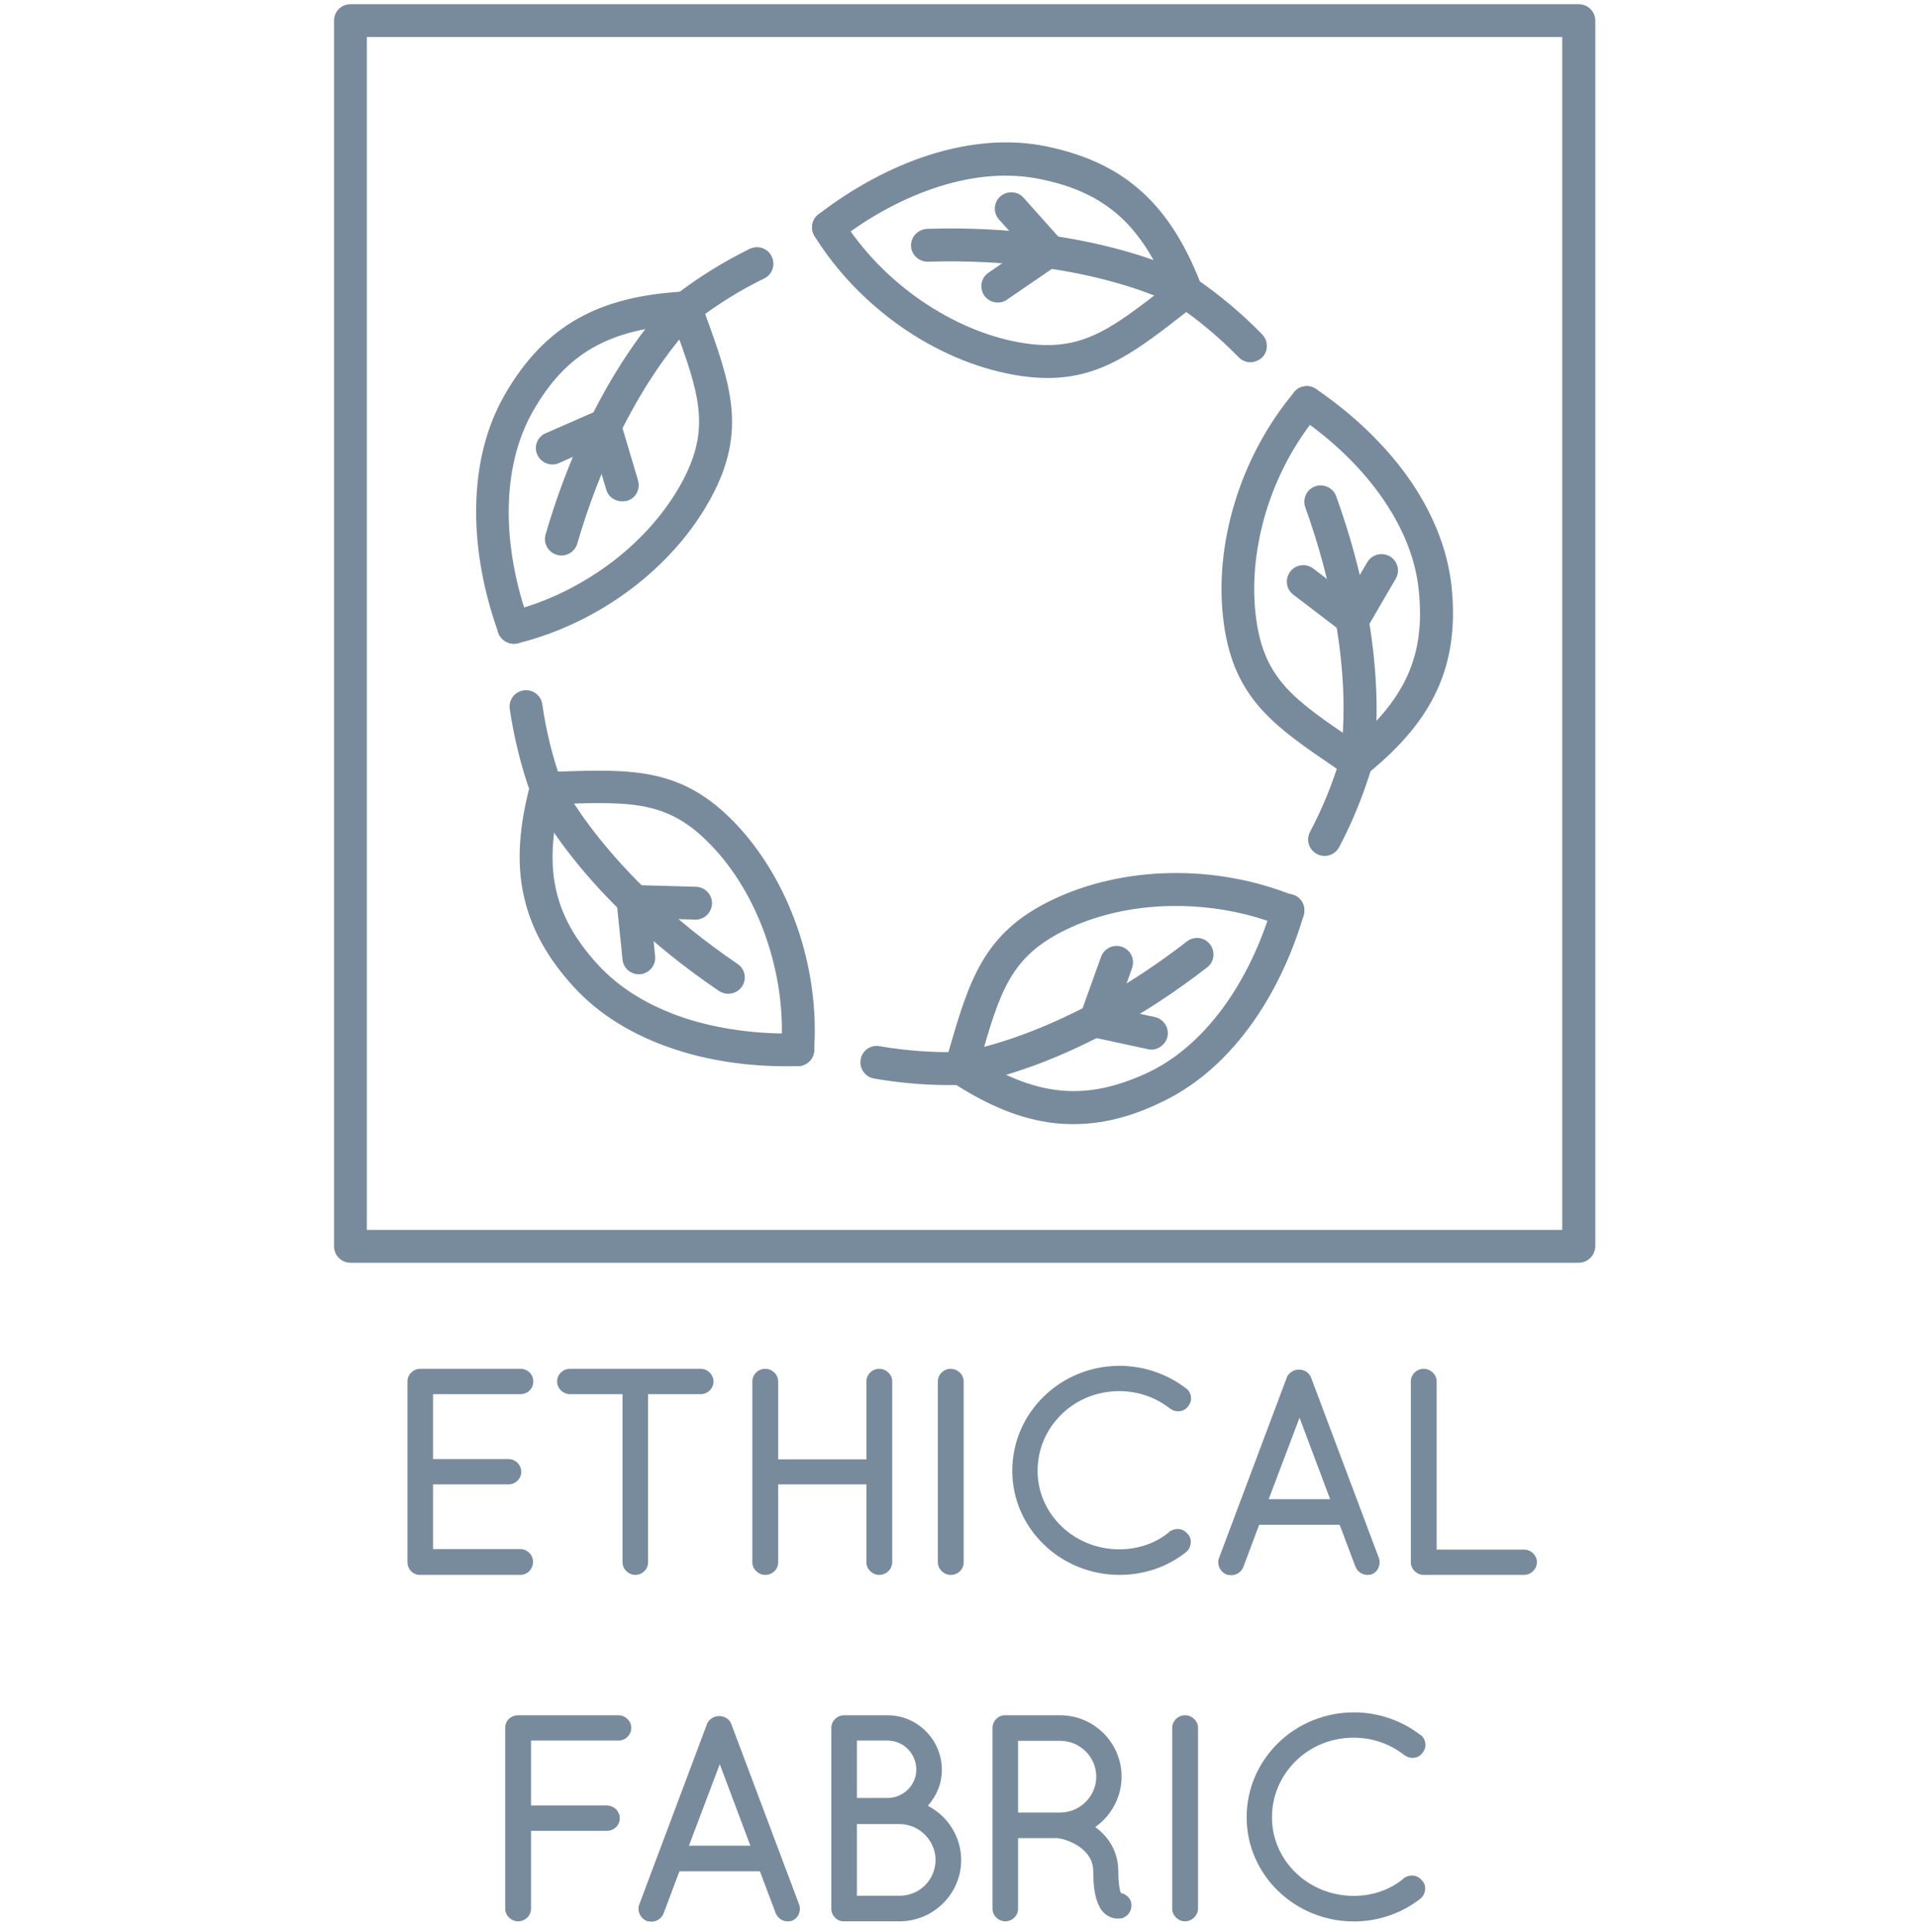 <svg xmlns="http://www.w3.org/2000/svg" width="132" height="133" viewBox="0 0 132 133" fill="none"><path d="M108.711 86.932H24.139C23.5 86.932 23 86.414 23 85.793V1.428C23 0.79 23.5 0.289 24.139 0.289H108.711C109.332 0.289 109.85 0.79 109.85 1.428V85.81C109.833 86.414 109.332 86.932 108.711 86.932ZM25.261 84.671H107.572V2.55H25.261V84.671Z" fill="#788B9D"></path><path d="M28.471 95.095C28.471 94.853 28.678 94.629 28.937 94.629H28.972H35.824C36.1 94.629 36.29 94.836 36.29 95.095C36.29 95.354 36.1 95.578 35.824 95.578H29.403V100.877H35.013C35.254 100.877 35.479 101.084 35.479 101.36C35.479 101.602 35.272 101.826 35.013 101.826H29.403V107.108H35.824C36.1 107.108 36.29 107.315 36.29 107.591C36.29 107.832 36.1 108.057 35.824 108.057H28.989H28.92H28.885C28.661 108.04 28.471 107.85 28.471 107.591V95.095Z" fill="#788B9D"></path><path d="M35.824 108.42H28.868H28.851C28.402 108.385 28.057 108.006 28.057 107.557V95.095C28.057 94.629 28.454 94.232 28.937 94.232H35.841C36.324 94.232 36.721 94.612 36.721 95.095C36.721 95.596 36.342 95.976 35.841 95.976H29.818V100.446H35.013C35.496 100.446 35.893 100.843 35.893 101.326C35.893 101.792 35.496 102.189 35.013 102.189H29.818V106.642H35.824C36.307 106.642 36.704 107.039 36.704 107.522C36.687 108.04 36.307 108.42 35.824 108.42ZM28.92 107.609H35.824C35.858 107.609 35.876 107.574 35.876 107.557C35.876 107.488 35.841 107.488 35.824 107.488H28.989V101.395H35.013C35.03 101.395 35.065 101.378 35.065 101.343C35.065 101.292 35.03 101.274 35.013 101.274H28.989V95.164H35.824C35.841 95.164 35.876 95.164 35.876 95.095C35.876 95.078 35.876 95.044 35.824 95.044H28.92C28.903 95.044 28.868 95.078 28.868 95.095V107.557C28.886 107.591 28.903 107.609 28.92 107.609Z" fill="#788B9D"></path><path d="M43.297 95.578H39.258C39.016 95.578 38.792 95.371 38.792 95.095C38.792 94.853 38.999 94.629 39.258 94.629H48.267C48.509 94.629 48.733 94.836 48.733 95.095C48.733 95.354 48.526 95.578 48.267 95.578H44.229V107.556C44.229 107.798 44.022 108.022 43.763 108.022C43.504 108.022 43.297 107.815 43.297 107.556V95.578Z" fill="#788B9D"></path><path d="M43.746 108.42C43.28 108.42 42.866 108.023 42.866 107.557V95.976H39.241C38.758 95.976 38.361 95.579 38.361 95.095C38.361 94.629 38.758 94.232 39.241 94.232H48.251C48.717 94.232 49.131 94.629 49.131 95.095C49.131 95.579 48.734 95.976 48.251 95.976H44.626V107.557C44.626 108.023 44.229 108.42 43.746 108.42ZM39.258 95.044C39.241 95.044 39.207 95.078 39.207 95.095C39.207 95.13 39.241 95.164 39.258 95.164H43.711V107.557C43.711 107.574 43.746 107.609 43.763 107.609C43.78 107.609 43.815 107.574 43.815 107.557V95.164H48.268C48.285 95.164 48.32 95.147 48.32 95.095C48.32 95.078 48.285 95.044 48.268 95.044H39.258Z" fill="#788B9D"></path><path d="M60.074 101.78H53.17V107.545C53.17 107.786 52.963 108.011 52.687 108.011C52.445 108.011 52.221 107.803 52.221 107.545V95.083C52.221 94.842 52.428 94.617 52.687 94.617C52.963 94.617 53.17 94.824 53.17 95.083V100.848H60.074V95.083C60.074 94.842 60.281 94.617 60.54 94.617C60.816 94.617 61.023 94.824 61.023 95.083V107.545C61.023 107.786 60.816 108.011 60.54 108.011C60.298 108.011 60.074 107.803 60.074 107.545V101.78Z" fill="#788B9D"></path><path d="M60.539 108.42C60.074 108.42 59.659 108.023 59.659 107.557V102.189H53.584V107.557C53.584 108.04 53.187 108.42 52.686 108.42C52.22 108.42 51.806 108.023 51.806 107.557V95.095C51.806 94.629 52.203 94.232 52.686 94.232C53.17 94.232 53.584 94.629 53.584 95.095V100.463H59.659V95.095C59.659 94.629 60.056 94.232 60.539 94.232C61.023 94.232 61.437 94.629 61.437 95.095V107.557C61.42 108.04 61.023 108.42 60.539 108.42ZM52.773 101.378H60.488V107.557C60.488 107.574 60.522 107.609 60.539 107.609C60.591 107.609 60.608 107.574 60.608 107.557V95.095C60.608 95.078 60.591 95.044 60.539 95.044C60.522 95.044 60.488 95.061 60.488 95.095V101.274H52.773V95.095C52.773 95.078 52.755 95.044 52.704 95.044C52.686 95.044 52.652 95.061 52.652 95.095V107.557C52.652 107.574 52.686 107.609 52.704 107.609C52.755 107.609 52.773 107.574 52.773 107.557V101.378Z" fill="#788B9D"></path><path d="M65.01 95.095C65.01 94.853 65.217 94.629 65.476 94.629C65.752 94.629 65.959 94.836 65.959 95.095V107.556C65.959 107.798 65.752 108.022 65.476 108.022C65.234 108.022 65.01 107.815 65.01 107.556V95.095Z" fill="#788B9D"></path><path d="M65.458 108.42C64.992 108.42 64.578 108.023 64.578 107.557V95.095C64.578 94.629 64.975 94.232 65.458 94.232C65.942 94.232 66.356 94.629 66.356 95.095V107.557C66.356 108.04 65.959 108.42 65.458 108.42ZM65.458 95.044C65.441 95.044 65.407 95.078 65.407 95.095V107.557C65.407 107.574 65.441 107.609 65.458 107.609C65.51 107.609 65.527 107.574 65.527 107.557V95.095C65.527 95.078 65.51 95.044 65.458 95.044Z" fill="#788B9D"></path><path d="M77.092 94.443C78.749 94.443 80.251 95.013 81.424 95.91C81.631 96.083 81.666 96.411 81.51 96.584C81.355 96.808 81.044 96.825 80.855 96.67C79.819 95.876 78.525 95.375 77.092 95.375C73.744 95.375 71.051 97.999 71.051 101.261C71.051 104.454 73.726 107.077 77.092 107.077C78.507 107.077 79.819 106.611 80.803 105.783C81.027 105.628 81.338 105.662 81.476 105.904C81.666 106.076 81.631 106.421 81.424 106.577C80.251 107.474 78.749 108.027 77.092 108.027C73.243 108.027 70.119 105.006 70.119 101.278C70.119 97.464 73.243 94.461 77.092 94.443Z" fill="#788B9D"></path><path d="M77.091 108.42C73.018 108.42 69.704 105.21 69.704 101.257C69.704 99.307 70.481 97.495 71.879 96.131C73.26 94.785 75.124 94.025 77.091 94.025C78.731 94.025 80.371 94.578 81.665 95.579H81.682C81.889 95.751 82.01 95.976 82.01 96.235C82.027 96.459 81.941 96.666 81.803 96.821C81.665 97.011 81.475 97.115 81.251 97.149C81.009 97.184 80.767 97.115 80.578 96.977C79.559 96.183 78.351 95.769 77.074 95.769C75.555 95.769 74.14 96.338 73.087 97.374C72.034 98.409 71.447 99.773 71.447 101.257C71.447 104.243 73.967 106.659 77.074 106.659C78.386 106.659 79.611 106.228 80.526 105.451L80.56 105.417C80.785 105.279 81.044 105.227 81.285 105.279C81.492 105.33 81.665 105.451 81.786 105.607C81.941 105.762 82.01 105.986 81.993 106.211C81.976 106.47 81.855 106.711 81.648 106.866C80.371 107.885 78.748 108.42 77.091 108.42ZM77.091 94.854C75.331 94.871 73.674 95.527 72.448 96.735C71.206 97.943 70.533 99.548 70.533 101.274C70.533 104.761 73.467 107.609 77.091 107.609C78.576 107.609 80.025 107.125 81.164 106.245H81.182L81.199 106.211L81.164 106.176L81.13 106.124C81.13 106.124 81.095 106.124 81.061 106.142C79.991 107.022 78.593 107.522 77.108 107.522C73.553 107.522 70.671 104.726 70.671 101.292C70.671 99.6 71.344 98.012 72.552 96.821C73.76 95.63 75.382 94.992 77.108 94.992C78.558 94.992 79.956 95.475 81.113 96.373C81.13 96.39 81.147 96.39 81.147 96.39C81.147 96.39 81.164 96.39 81.164 96.373L81.182 96.338L81.199 96.321C81.199 96.304 81.199 96.269 81.164 96.252C80.008 95.337 78.558 94.854 77.091 94.854Z" fill="#788B9D"></path><path d="M92.539 104.552H86.429L85.238 107.711C85.169 107.901 84.996 108.022 84.789 108.022C84.755 108.022 84.668 108.004 84.617 108.004C84.392 107.901 84.254 107.625 84.34 107.4L89.001 94.991C89.07 94.818 89.277 94.697 89.466 94.697C89.674 94.697 89.864 94.818 89.933 94.991L94.593 107.4C94.696 107.625 94.575 107.918 94.351 108.004C94.265 108.004 94.23 108.022 94.178 108.022C94.006 108.022 93.816 107.901 93.73 107.711L92.539 104.552ZM86.757 103.62H92.176L89.466 96.441L86.757 103.62Z" fill="#788B9D"></path><path d="M94.161 108.421C93.798 108.421 93.47 108.196 93.332 107.851L92.245 104.969H86.704L85.617 107.868C85.479 108.214 85.151 108.438 84.789 108.438C84.737 108.438 84.702 108.438 84.651 108.421C84.633 108.421 84.616 108.421 84.599 108.421H84.513L84.444 108.386C83.995 108.196 83.77 107.679 83.943 107.247L88.603 94.838V94.82C88.741 94.51 89.086 94.285 89.431 94.285C89.829 94.285 90.156 94.51 90.277 94.838L94.937 107.23C95.11 107.661 94.903 108.196 94.471 108.369L94.402 108.403H94.316C94.316 108.403 94.316 108.403 94.281 108.403C94.281 108.421 94.23 108.421 94.161 108.421ZM84.754 107.592C84.771 107.592 84.771 107.592 84.789 107.592H84.806C84.823 107.592 84.841 107.575 84.858 107.558L86.152 104.14H92.832L94.109 107.558C94.126 107.575 94.143 107.592 94.161 107.592C94.178 107.592 94.178 107.592 94.195 107.592C94.212 107.575 94.212 107.558 94.212 107.54V107.523L89.552 95.114C89.535 95.096 89.518 95.096 89.483 95.096C89.449 95.096 89.414 95.114 89.397 95.131L84.737 107.523C84.737 107.558 84.737 107.575 84.754 107.592ZM92.78 104.037H86.169L89.483 95.269L92.78 104.037ZM87.36 103.208H91.589L89.483 97.599L87.36 103.208Z" fill="#788B9D"></path><path d="M98.062 108.022H98.028C97.786 108.022 97.561 107.815 97.561 107.556V95.095C97.561 94.853 97.769 94.629 98.028 94.629C98.304 94.629 98.511 94.836 98.511 95.095V107.073H104.931C105.208 107.073 105.415 107.28 105.415 107.556C105.415 107.798 105.208 108.022 104.931 108.022H98.062Z" fill="#788B9D"></path><path d="M104.932 108.42H98.028C97.562 108.42 97.147 108.023 97.147 107.557V95.095C97.147 94.629 97.544 94.232 98.028 94.232C98.511 94.232 98.925 94.629 98.925 95.095V106.677H104.932C105.432 106.677 105.829 107.074 105.829 107.557C105.812 108.04 105.415 108.42 104.932 108.42ZM98.028 95.044C98.01 95.044 97.976 95.078 97.976 95.095V107.557C97.976 107.574 98.01 107.609 98.028 107.609H104.932C104.983 107.609 105.001 107.574 105.001 107.557C105.001 107.522 104.966 107.488 104.932 107.488H98.097V95.095C98.097 95.078 98.079 95.044 98.028 95.044Z" fill="#788B9D"></path><path d="M35.203 118.933C35.203 118.691 35.392 118.501 35.651 118.467H35.72H42.572C42.814 118.467 43.038 118.674 43.038 118.933C43.038 119.192 42.831 119.416 42.572 119.416H36.152V124.715H41.779C42.055 124.715 42.262 124.922 42.262 125.198C42.262 125.44 42.055 125.664 41.779 125.664H36.152V131.411C36.152 131.653 35.945 131.877 35.669 131.877C35.427 131.877 35.203 131.67 35.203 131.411V118.933Z" fill="#788B9D"></path><path d="M35.668 132.269C35.202 132.269 34.788 131.872 34.788 131.406V118.945C34.788 118.479 35.133 118.117 35.617 118.082H35.651H42.589C43.055 118.082 43.47 118.479 43.47 118.945C43.47 119.428 43.073 119.825 42.589 119.825H36.566V124.295H41.778C42.279 124.295 42.676 124.692 42.676 125.176C42.676 125.659 42.279 126.039 41.778 126.039H36.566V131.389C36.566 131.872 36.169 132.269 35.668 132.269ZM35.668 118.893C35.651 118.893 35.617 118.91 35.617 118.945V131.406C35.617 131.424 35.651 131.458 35.668 131.458C35.72 131.458 35.737 131.424 35.737 131.406V125.245H41.778C41.83 125.245 41.847 125.21 41.847 125.193C41.847 125.158 41.813 125.124 41.778 125.124H35.737V119.014H42.589C42.607 119.014 42.641 118.997 42.641 118.945C42.641 118.928 42.607 118.893 42.589 118.893H35.668Z" fill="#788B9D"></path><path d="M52.6 128.41H46.49L45.299 131.568C45.23 131.758 45.058 131.879 44.851 131.879C44.816 131.879 44.73 131.862 44.678 131.862C44.454 131.758 44.316 131.482 44.402 131.258L49.062 118.848C49.131 118.676 49.338 118.555 49.528 118.555C49.735 118.555 49.925 118.676 49.994 118.848L54.654 131.258C54.758 131.482 54.637 131.776 54.413 131.862C54.326 131.862 54.292 131.879 54.24 131.879C54.067 131.879 53.877 131.758 53.791 131.568L52.6 128.41ZM46.836 127.461H52.255L49.545 120.281L46.836 127.461Z" fill="#788B9D"></path><path d="M54.24 132.272C53.877 132.272 53.549 132.048 53.411 131.703L52.324 128.82H46.784L45.696 131.72C45.558 132.065 45.23 132.29 44.868 132.29C44.816 132.29 44.782 132.29 44.73 132.272C44.712 132.272 44.695 132.272 44.678 132.272H44.592L44.523 132.238C44.074 132.048 43.849 131.53 44.022 131.099L48.682 118.689V118.672C48.82 118.361 49.165 118.137 49.511 118.137C49.908 118.137 50.236 118.361 50.356 118.689L55.016 131.081C55.189 131.53 54.982 132.048 54.55 132.221L54.481 132.255H54.412C54.412 132.255 54.412 132.255 54.395 132.255C54.343 132.255 54.291 132.272 54.24 132.272ZM44.833 131.444C44.85 131.444 44.85 131.444 44.868 131.444H44.885C44.902 131.444 44.92 131.427 44.937 131.409L46.231 127.992H52.911L54.188 131.409C54.205 131.427 54.222 131.444 54.24 131.444C54.257 131.444 54.257 131.444 54.274 131.444C54.291 131.427 54.291 131.409 54.291 131.392V131.375L49.631 118.965C49.614 118.948 49.597 118.948 49.562 118.948C49.528 118.948 49.493 118.965 49.476 118.982L44.816 131.375C44.799 131.392 44.816 131.427 44.833 131.444ZM52.859 127.871H46.248L49.562 119.103L52.859 127.871ZM47.439 127.06H51.668L49.562 121.451L47.439 127.06Z" fill="#788B9D"></path><path d="M57.64 118.933C57.64 118.691 57.847 118.467 58.106 118.467H58.157H61.092C62.938 118.467 64.423 119.951 64.423 121.815C64.423 122.868 63.905 123.8 63.145 124.421C64.664 124.939 65.769 126.354 65.769 128.029C65.769 130.152 64.043 131.86 61.937 131.86H58.157H58.106H58.088C57.847 131.86 57.657 131.653 57.657 131.394V118.933H57.64ZM61.092 124.197C62.42 124.197 63.491 123.127 63.491 121.832C63.491 120.503 62.42 119.416 61.092 119.416H58.589V124.197H61.092ZM61.937 130.928C63.525 130.928 64.82 129.651 64.837 128.046C64.82 126.458 63.525 125.163 61.937 125.163H58.589V130.928H61.937Z" fill="#788B9D"></path><path d="M61.938 132.269H58.089C57.623 132.269 57.243 131.872 57.243 131.406V118.945C57.243 118.479 57.64 118.082 58.123 118.082H61.109C63.18 118.082 64.855 119.773 64.855 121.845C64.855 122.759 64.509 123.622 63.888 124.313C65.286 125.038 66.184 126.47 66.184 128.058C66.184 130.371 64.268 132.269 61.938 132.269ZM58.106 118.893C58.089 118.893 58.054 118.928 58.054 118.945V131.406C58.054 131.441 58.072 131.458 58.089 131.458H61.938C63.819 131.458 65.355 129.922 65.355 128.041C65.355 126.591 64.406 125.297 63.008 124.813L62.3 124.572L62.887 124.106C63.612 123.536 64.009 122.708 64.009 121.827C64.009 120.205 62.697 118.893 61.092 118.893H58.106ZM61.938 131.337H58.175V124.744H61.938C63.733 124.744 65.217 126.229 65.234 128.041C65.217 128.921 64.872 129.749 64.251 130.371C63.647 130.992 62.818 131.337 61.938 131.337ZM59.004 130.509H61.938C63.319 130.509 64.406 129.422 64.423 128.041C64.406 126.677 63.284 125.573 61.938 125.573H59.004V130.509ZM61.092 124.606H58.175V119.014H61.092C62.645 119.014 63.905 120.274 63.905 121.827C63.905 123.346 62.645 124.606 61.092 124.606ZM59.004 123.778H61.109C62.197 123.778 63.094 122.897 63.094 121.827C63.094 120.723 62.214 119.825 61.109 119.825H59.004V123.778Z" fill="#788B9D"></path><path d="M75.694 128.84C75.694 127.874 75.193 127.252 74.606 126.821C74.02 126.406 73.312 126.182 73.053 126.148C73.001 126.13 72.984 126.113 72.95 126.113H69.688V131.412C69.688 131.653 69.48 131.878 69.204 131.878C68.963 131.878 68.738 131.671 68.738 131.412V118.95C68.738 118.726 68.928 118.519 69.153 118.484H69.187H69.239H72.967C75.073 118.484 76.781 120.193 76.781 122.316C76.781 123.852 75.884 125.164 74.572 125.768C74.624 125.802 74.693 125.82 74.762 125.854C75.642 126.355 76.557 127.321 76.557 128.84C76.557 129.617 76.626 130.1 76.729 130.393C76.816 130.618 76.902 130.704 76.919 130.721C77.126 130.704 77.368 130.825 77.437 131.032C77.489 131.274 77.385 131.55 77.126 131.636C77.109 131.636 77.006 131.653 76.902 131.653H76.868C76.626 131.653 76.212 131.464 76.004 131.049C75.832 130.601 75.694 129.962 75.694 128.84ZM73.001 119.416H69.688V125.181H72.898H73.07C74.624 125.147 75.884 123.869 75.884 122.299C75.901 120.694 74.606 119.416 73.001 119.416Z" fill="#788B9D"></path><path d="M69.221 132.269C68.755 132.269 68.341 131.872 68.341 131.406V118.945C68.341 118.496 68.703 118.117 69.135 118.082H69.204H73.001C75.331 118.082 77.23 119.981 77.23 122.311C77.23 123.691 76.539 124.986 75.417 125.78C76.09 126.263 77.005 127.23 77.005 128.852C77.005 129.646 77.091 130.06 77.16 130.267C77.16 130.285 77.178 130.302 77.178 130.319C77.488 130.371 77.747 130.595 77.868 130.889L77.885 130.94C77.989 131.406 77.764 131.855 77.333 132.028L77.264 132.062H77.212C77.16 132.062 77.074 132.08 76.953 132.08H76.919C76.522 132.08 75.969 131.821 75.693 131.234C75.417 130.699 75.279 129.957 75.279 128.852C75.279 128.162 74.986 127.627 74.364 127.161C73.847 126.798 73.208 126.591 72.984 126.574H72.949L72.915 126.556C72.897 126.556 72.88 126.539 72.863 126.539H70.101V131.424C70.101 131.872 69.704 132.269 69.221 132.269ZM77.178 132.045C77.178 132.045 77.195 132.045 77.178 132.045V132.045ZM69.204 118.893C69.186 118.893 69.169 118.928 69.169 118.945V131.406C69.169 131.424 69.204 131.458 69.221 131.458C69.273 131.458 69.29 131.424 69.29 131.406V125.693H72.966C73.07 125.693 73.139 125.728 73.174 125.745C73.536 125.814 74.261 126.056 74.848 126.47C75.693 127.092 76.108 127.868 76.108 128.817C76.108 129.784 76.211 130.405 76.418 130.82C76.574 131.113 76.832 131.217 76.919 131.217H76.953C76.988 131.217 77.022 131.217 77.057 131.217C77.074 131.199 77.091 131.165 77.091 131.13C77.074 131.113 77.04 131.096 77.005 131.113L76.815 131.13L76.677 130.992C76.625 130.958 76.487 130.82 76.384 130.509C76.263 130.129 76.194 129.56 76.194 128.835C76.194 127.281 75.089 126.487 74.606 126.211C74.589 126.194 74.572 126.194 74.554 126.194C74.502 126.177 74.451 126.142 74.382 126.108L73.778 125.711L74.433 125.4C75.624 124.848 76.401 123.622 76.401 122.311C76.401 120.429 74.882 118.893 73.001 118.893H69.204ZM73.087 125.59H69.273V118.997H73.001C74.83 118.997 76.315 120.481 76.315 122.293C76.315 124.071 74.865 125.555 73.087 125.59ZM70.101 124.779H73.07C74.399 124.744 75.486 123.64 75.486 122.311C75.486 120.947 74.364 119.842 73.001 119.842H70.101V124.779Z" fill="#788B9D"></path><path d="M81.129 118.933C81.129 118.691 81.337 118.467 81.595 118.467C81.872 118.467 82.079 118.674 82.079 118.933V131.394C82.079 131.636 81.872 131.86 81.595 131.86C81.354 131.86 81.129 131.653 81.129 131.394V118.933Z" fill="#788B9D"></path><path d="M81.596 132.269C81.13 132.269 80.716 131.872 80.716 131.406V118.945C80.716 118.479 81.113 118.082 81.596 118.082C82.079 118.082 82.494 118.479 82.494 118.945V131.406C82.476 131.872 82.079 132.269 81.596 132.269ZM81.596 118.893C81.579 118.893 81.544 118.91 81.544 118.945V131.406C81.544 131.424 81.579 131.458 81.596 131.458C81.648 131.458 81.665 131.424 81.665 131.406V118.945C81.665 118.91 81.631 118.893 81.596 118.893Z" fill="#788B9D"></path><path d="M93.23 118.293C94.887 118.293 96.388 118.863 97.562 119.76C97.769 119.933 97.803 120.261 97.648 120.433C97.493 120.658 97.182 120.675 96.992 120.537C95.957 119.743 94.662 119.242 93.23 119.242C89.881 119.242 87.189 121.866 87.189 125.128C87.189 128.321 89.864 130.944 93.23 130.944C94.645 130.944 95.957 130.478 96.941 129.65C97.165 129.494 97.475 129.529 97.614 129.771C97.803 129.943 97.769 130.288 97.562 130.444C96.388 131.341 94.887 131.893 93.23 131.893C89.381 131.893 86.257 128.873 86.257 125.145C86.257 121.313 89.364 118.31 93.23 118.293Z" fill="#788B9D"></path><path d="M93.229 132.277C89.156 132.277 85.842 129.067 85.842 125.115C85.842 123.164 86.618 121.352 88.016 119.988C89.397 118.642 91.261 117.883 93.229 117.883C94.886 117.883 96.508 118.435 97.803 119.436H97.82C98.027 119.592 98.148 119.833 98.148 120.092C98.165 120.316 98.079 120.524 97.941 120.679C97.803 120.869 97.613 120.972 97.388 121.007C97.147 121.041 96.905 120.972 96.715 120.834C95.697 120.04 94.489 119.626 93.212 119.626C91.693 119.626 90.278 120.196 89.225 121.231C88.172 122.267 87.585 123.63 87.585 125.115C87.585 128.1 90.105 130.517 93.212 130.517C94.523 130.517 95.749 130.085 96.663 129.309L96.698 129.274C96.922 129.136 97.181 129.084 97.423 129.136C97.63 129.188 97.803 129.309 97.924 129.464C98.079 129.619 98.148 129.844 98.131 130.068C98.113 130.327 97.993 130.569 97.785 130.724C96.508 131.725 94.886 132.277 93.229 132.277ZM93.229 118.711C91.468 118.711 89.811 119.384 88.586 120.593C87.343 121.801 86.67 123.406 86.67 125.132C86.67 128.618 89.604 131.466 93.229 131.466C94.713 131.466 96.163 130.983 97.302 130.103H97.319L97.337 130.068L97.302 130.034L97.268 129.982C97.268 129.982 97.233 129.982 97.199 129.999C96.129 130.879 94.731 131.38 93.246 131.38C89.691 131.38 86.808 128.584 86.808 125.149C86.808 123.458 87.481 121.87 88.69 120.679C89.898 119.488 91.52 118.849 93.246 118.849C94.696 118.849 96.094 119.333 97.25 120.23C97.268 120.247 97.285 120.247 97.285 120.247C97.285 120.247 97.302 120.247 97.302 120.23L97.319 120.196L97.337 120.178C97.337 120.161 97.337 120.127 97.302 120.109C96.129 119.195 94.679 118.711 93.229 118.711Z" fill="#788B9D"></path><path d="M47.198 22.331C46.853 22.331 46.525 22.175 46.301 21.899C45.921 21.398 46.007 20.691 46.508 20.311C48.096 19.086 49.822 18.016 51.617 17.135C52.186 16.859 52.859 17.084 53.135 17.653C53.411 18.223 53.187 18.896 52.618 19.172C50.943 19.983 49.356 20.984 47.889 22.106C47.681 22.261 47.44 22.331 47.198 22.331Z" fill="#788B9D"></path><path d="M35.375 44.319C34.874 44.319 34.408 43.974 34.27 43.456C34.115 42.852 34.495 42.231 35.099 42.093C37.584 41.489 40.018 40.298 42.141 38.693C44.212 37.122 45.869 35.206 46.973 33.17C48.975 29.442 48.13 27.077 46.421 22.382C46.335 22.123 46.231 21.865 46.145 21.606C45.938 21.019 46.248 20.363 46.835 20.156C47.422 19.949 48.078 20.242 48.285 20.846C48.389 21.105 48.475 21.364 48.561 21.623C50.304 26.438 51.461 29.631 48.975 34.24C46.386 39.055 41.278 42.904 35.651 44.285C35.565 44.319 35.478 44.319 35.375 44.319Z" fill="#788B9D"></path><path d="M35.392 44.316C34.926 44.316 34.494 44.022 34.322 43.574C33.303 40.76 32.768 37.826 32.786 35.117C32.803 32.096 33.459 29.438 34.753 27.177C36.134 24.778 37.774 23.069 39.793 21.93C41.761 20.826 44.091 20.239 47.111 20.066C47.732 20.032 48.267 20.515 48.302 21.136C48.336 21.758 47.853 22.293 47.232 22.327C41.95 22.621 38.999 24.295 36.703 28.299C35.616 30.215 35.047 32.51 35.029 35.134C35.012 37.585 35.495 40.243 36.427 42.814C36.634 43.401 36.341 44.057 35.754 44.264C35.633 44.299 35.513 44.316 35.392 44.316Z" fill="#788B9D"></path><path d="M38.654 38.245C38.551 38.245 38.447 38.228 38.344 38.193C37.739 38.02 37.394 37.399 37.567 36.795C40.812 25.663 46.197 20.588 46.421 20.381C46.887 19.95 47.595 19.984 48.026 20.45C48.458 20.916 48.423 21.624 47.957 22.055C47.94 22.073 46.663 23.281 45.006 25.784C43.487 28.079 41.33 31.98 39.742 37.451C39.603 37.917 39.138 38.245 38.654 38.245Z" fill="#788B9D"></path><path d="M42.831 34.515C42.348 34.515 41.882 34.204 41.744 33.704L40.881 30.821L38.499 31.874C37.93 32.133 37.257 31.874 36.998 31.305C36.739 30.735 36.998 30.062 37.585 29.82L41.175 28.25C41.468 28.111 41.813 28.129 42.107 28.25C42.4 28.388 42.624 28.646 42.711 28.957L43.936 33.082C44.109 33.686 43.764 34.308 43.177 34.48C43.056 34.498 42.952 34.515 42.831 34.515Z" fill="#788B9D"></path><path d="M37.619 55.378C37.153 55.378 36.721 55.084 36.549 54.636C35.876 52.754 35.392 50.787 35.099 48.802C35.013 48.181 35.444 47.611 36.065 47.525C36.687 47.438 37.256 47.87 37.343 48.491C37.602 50.321 38.05 52.15 38.689 53.893C38.896 54.48 38.585 55.119 37.998 55.343C37.878 55.361 37.757 55.378 37.619 55.378Z" fill="#788B9D"></path><path d="M54.93 73.401C54.896 73.401 54.879 73.401 54.844 73.401C54.223 73.35 53.757 72.815 53.791 72.193C53.981 69.639 53.601 66.981 52.721 64.461C51.858 62.01 50.564 59.835 48.941 58.161C46.007 55.106 43.487 55.193 38.482 55.348C38.206 55.365 37.93 55.365 37.654 55.383C37.032 55.4 36.514 54.916 36.48 54.295C36.463 53.674 36.946 53.156 37.585 53.139C37.861 53.139 38.137 53.121 38.413 53.121C43.556 52.949 46.939 52.845 50.581 56.625C54.361 60.56 56.467 66.601 56.052 72.366C56.018 72.935 55.517 73.401 54.93 73.401Z" fill="#788B9D"></path><path d="M54.119 73.403C51.409 73.403 48.768 73.006 46.438 72.229C43.573 71.28 41.226 69.83 39.483 67.914C37.619 65.878 36.497 63.772 36.031 61.511C35.582 59.302 35.737 56.92 36.514 53.986C36.669 53.382 37.291 53.019 37.895 53.175C38.499 53.33 38.861 53.951 38.706 54.555C37.36 59.647 38.033 62.978 41.157 66.395C42.641 68.018 44.661 69.26 47.146 70.089C49.476 70.848 52.169 71.211 54.896 71.142C54.913 71.142 54.913 71.142 54.93 71.142C55.534 71.142 56.052 71.625 56.069 72.229C56.087 72.85 55.603 73.368 54.965 73.385C54.688 73.403 54.395 73.403 54.119 73.403Z" fill="#788B9D"></path><path d="M50.149 68.413C49.925 68.413 49.701 68.344 49.511 68.224C39.897 61.7 36.739 55.02 36.601 54.744C36.342 54.174 36.583 53.501 37.153 53.242C37.723 52.983 38.396 53.225 38.655 53.795C38.655 53.812 39.414 55.417 41.295 57.747C43.021 59.904 46.059 63.149 50.788 66.36C51.306 66.705 51.444 67.412 51.081 67.93C50.857 68.241 50.512 68.413 50.149 68.413Z" fill="#788B9D"></path><path d="M43.987 67.07C43.418 67.07 42.917 66.639 42.865 66.052L42.468 62.169C42.434 61.84 42.538 61.53 42.762 61.288C42.986 61.047 43.297 60.926 43.625 60.926L47.922 61.047C48.544 61.064 49.044 61.582 49.027 62.203C49.01 62.824 48.492 63.325 47.871 63.308L44.85 63.221L45.109 65.828C45.178 66.449 44.712 67.001 44.091 67.07C44.056 67.07 44.022 67.07 43.987 67.07Z" fill="#788B9D"></path><path d="M65.355 74.7C63.629 74.7 61.903 74.545 60.194 74.251C59.573 74.148 59.159 73.561 59.262 72.94C59.366 72.318 59.953 71.904 60.574 72.025C62.404 72.335 64.268 72.474 66.132 72.422C66.753 72.405 67.271 72.888 67.288 73.526C67.305 74.148 66.822 74.666 66.183 74.683C65.925 74.7 65.631 74.7 65.355 74.7Z" fill="#788B9D"></path><path d="M66.166 74.679C66.063 74.679 65.959 74.662 65.856 74.627C65.252 74.454 64.906 73.816 65.079 73.229C65.165 72.953 65.234 72.694 65.303 72.435C66.736 67.516 67.685 64.254 72.397 61.976C77.316 59.594 83.719 59.473 89.104 61.665C89.691 61.907 89.967 62.563 89.726 63.132C89.484 63.702 88.828 63.995 88.241 63.754C85.877 62.787 83.202 62.321 80.544 62.373C77.955 62.425 75.469 62.994 73.381 64.013C69.567 65.859 68.859 68.258 67.478 73.056C67.409 73.315 67.323 73.591 67.237 73.85C67.116 74.351 66.65 74.679 66.166 74.679Z" fill="#788B9D"></path><path d="M73.932 77.387C73.484 77.387 73.035 77.37 72.603 77.318C70.359 77.059 68.133 76.179 65.579 74.522C65.061 74.177 64.906 73.487 65.234 72.952C65.579 72.434 66.269 72.279 66.804 72.606C71.24 75.472 74.623 75.834 78.834 73.936C80.836 73.038 82.648 71.502 84.202 69.396C85.651 67.429 86.825 64.995 87.602 62.354C87.774 61.75 88.413 61.405 89 61.578C89.604 61.75 89.949 62.372 89.776 62.976C88.931 65.858 87.636 68.533 86.031 70.708C84.236 73.141 82.131 74.902 79.766 75.972C77.729 76.939 75.796 77.387 73.932 77.387Z" fill="#788B9D"></path><path d="M66.166 74.696C65.597 74.696 65.113 74.281 65.044 73.695C64.975 73.073 65.407 72.504 66.028 72.435C66.045 72.435 67.806 72.21 70.602 71.157C73.191 70.191 77.23 68.31 81.734 64.806C82.235 64.426 82.942 64.513 83.322 65.013C83.702 65.514 83.616 66.221 83.115 66.601C73.933 73.712 66.581 74.644 66.27 74.678C66.27 74.678 66.218 74.696 66.166 74.696Z" fill="#788B9D"></path><path d="M79.266 72.26C79.179 72.26 79.11 72.243 79.024 72.225L75.192 71.397C74.882 71.328 74.606 71.121 74.45 70.844C74.295 70.568 74.26 70.223 74.364 69.912L75.814 65.874C76.021 65.287 76.677 64.976 77.263 65.183C77.85 65.391 78.161 66.029 77.954 66.633L76.953 69.464L79.525 70.016C80.129 70.154 80.525 70.758 80.388 71.362C80.267 71.897 79.783 72.26 79.266 72.26Z" fill="#788B9D"></path><path d="M91.21 58.924C91.037 58.924 90.847 58.89 90.674 58.786C90.122 58.493 89.915 57.82 90.208 57.267C91.071 55.628 91.779 53.902 92.297 52.124C92.469 51.52 93.108 51.175 93.695 51.365C94.299 51.537 94.644 52.176 94.472 52.763C93.902 54.678 93.142 56.56 92.21 58.32C92.003 58.7 91.624 58.924 91.21 58.924Z" fill="#788B9D"></path><path d="M93.367 53.571C93.142 53.571 92.918 53.502 92.728 53.381C92.487 53.225 92.262 53.07 92.038 52.915C87.792 50.032 84.979 48.134 84.271 42.939C83.529 37.536 85.393 31.427 89.121 26.991C89.518 26.508 90.243 26.456 90.709 26.853C91.192 27.25 91.244 27.975 90.847 28.441C89.19 30.391 87.913 32.773 87.153 35.31C86.411 37.795 86.187 40.315 86.498 42.611C87.067 46.805 89.156 48.203 93.298 51.016C93.522 51.172 93.747 51.327 93.988 51.482C94.506 51.827 94.644 52.535 94.282 53.053C94.092 53.398 93.729 53.571 93.367 53.571Z" fill="#788B9D"></path><path d="M93.419 53.553C93.091 53.553 92.763 53.414 92.539 53.138C92.142 52.655 92.211 51.947 92.694 51.55C96.785 48.219 98.183 45.13 97.682 40.539C97.441 38.347 96.543 36.172 95.007 34.032C93.575 32.047 91.624 30.183 89.346 28.647C88.828 28.302 88.69 27.594 89.053 27.076C89.398 26.559 90.105 26.421 90.623 26.783C93.109 28.474 95.266 30.528 96.854 32.72C98.614 35.171 99.65 37.726 99.943 40.297C100.237 43.042 99.926 45.389 98.96 47.495C98.028 49.531 96.492 51.378 94.127 53.294C93.92 53.484 93.661 53.553 93.419 53.553Z" fill="#788B9D"></path><path d="M93.402 53.555C93.333 53.555 93.246 53.555 93.177 53.538C92.556 53.417 92.159 52.83 92.28 52.209C92.28 52.192 92.608 50.449 92.487 47.463C92.366 44.701 91.814 40.3 89.881 34.932C89.674 34.345 89.967 33.69 90.554 33.482C91.141 33.275 91.796 33.586 92.004 34.156C95.939 45.063 94.575 52.33 94.506 52.64C94.403 53.193 93.919 53.555 93.402 53.555Z" fill="#788B9D"></path><path d="M93.16 43.767C92.918 43.767 92.677 43.681 92.469 43.543L89.052 40.937C88.552 40.557 88.465 39.849 88.845 39.349C89.225 38.848 89.932 38.762 90.433 39.142L92.815 40.971L94.144 38.71C94.454 38.175 95.145 37.986 95.697 38.296C96.232 38.607 96.422 39.297 96.111 39.832L94.144 43.215C93.971 43.491 93.695 43.698 93.384 43.75C93.298 43.767 93.229 43.767 93.16 43.767Z" fill="#788B9D"></path><path d="M86.1 24.938C85.807 24.938 85.514 24.817 85.289 24.593C83.995 23.264 82.562 22.056 81.026 21.02C80.508 20.675 80.37 19.967 80.733 19.45C81.078 18.932 81.786 18.794 82.303 19.156C83.96 20.278 85.514 21.59 86.912 23.022C87.343 23.471 87.343 24.179 86.894 24.627C86.67 24.817 86.377 24.938 86.1 24.938Z" fill="#788B9D"></path><path d="M72.138 26.023C71.413 26.023 70.636 25.954 69.79 25.798C64.405 24.832 59.158 21.173 56.086 16.254C55.758 15.719 55.914 15.028 56.449 14.7C56.984 14.373 57.674 14.528 58.002 15.063C59.348 17.238 61.23 19.171 63.422 20.689C65.562 22.157 67.892 23.158 70.187 23.572C74.364 24.314 76.349 22.778 80.301 19.706C80.508 19.533 80.733 19.378 80.957 19.188C81.458 18.808 82.165 18.895 82.545 19.395C82.925 19.896 82.838 20.603 82.338 20.983C82.114 21.155 81.889 21.328 81.682 21.483C78.299 24.124 75.866 26.023 72.138 26.023Z" fill="#788B9D"></path><path d="M81.665 21.19C81.216 21.19 80.785 20.913 80.612 20.465C78.697 15.546 76.194 13.268 71.655 12.335C69.497 11.887 67.133 12.059 64.63 12.853C62.3 13.595 59.901 14.873 57.743 16.547C57.243 16.927 56.535 16.84 56.156 16.34C55.776 15.839 55.862 15.132 56.363 14.752C58.745 12.922 61.368 11.507 63.957 10.678C66.839 9.764 69.584 9.557 72.121 10.092C74.83 10.661 76.971 11.68 78.679 13.25C80.336 14.769 81.631 16.806 82.718 19.619C82.942 20.206 82.649 20.862 82.062 21.086C81.941 21.155 81.803 21.19 81.665 21.19Z" fill="#788B9D"></path><path d="M81.666 21.209C81.476 21.209 81.286 21.157 81.113 21.07C81.096 21.07 79.543 20.207 76.66 19.413C74.002 18.671 69.618 17.843 63.906 18.015C63.284 18.033 62.749 17.549 62.732 16.928C62.715 16.307 63.198 15.789 63.837 15.754C75.452 15.392 81.959 18.948 82.218 19.085C82.77 19.396 82.96 20.069 82.649 20.622C82.442 21.001 82.063 21.209 81.666 21.209Z" fill="#788B9D"></path><path d="M68.703 20.828C68.34 20.828 67.995 20.655 67.771 20.344C67.425 19.826 67.546 19.119 68.064 18.774L70.549 17.065L68.789 15.115C68.375 14.649 68.409 13.941 68.875 13.527C69.341 13.113 70.066 13.147 70.48 13.613L73.087 16.53C73.311 16.772 73.415 17.099 73.363 17.41C73.328 17.738 73.156 18.032 72.879 18.204L69.324 20.638C69.151 20.776 68.927 20.828 68.703 20.828Z" fill="#788B9D"></path></svg>